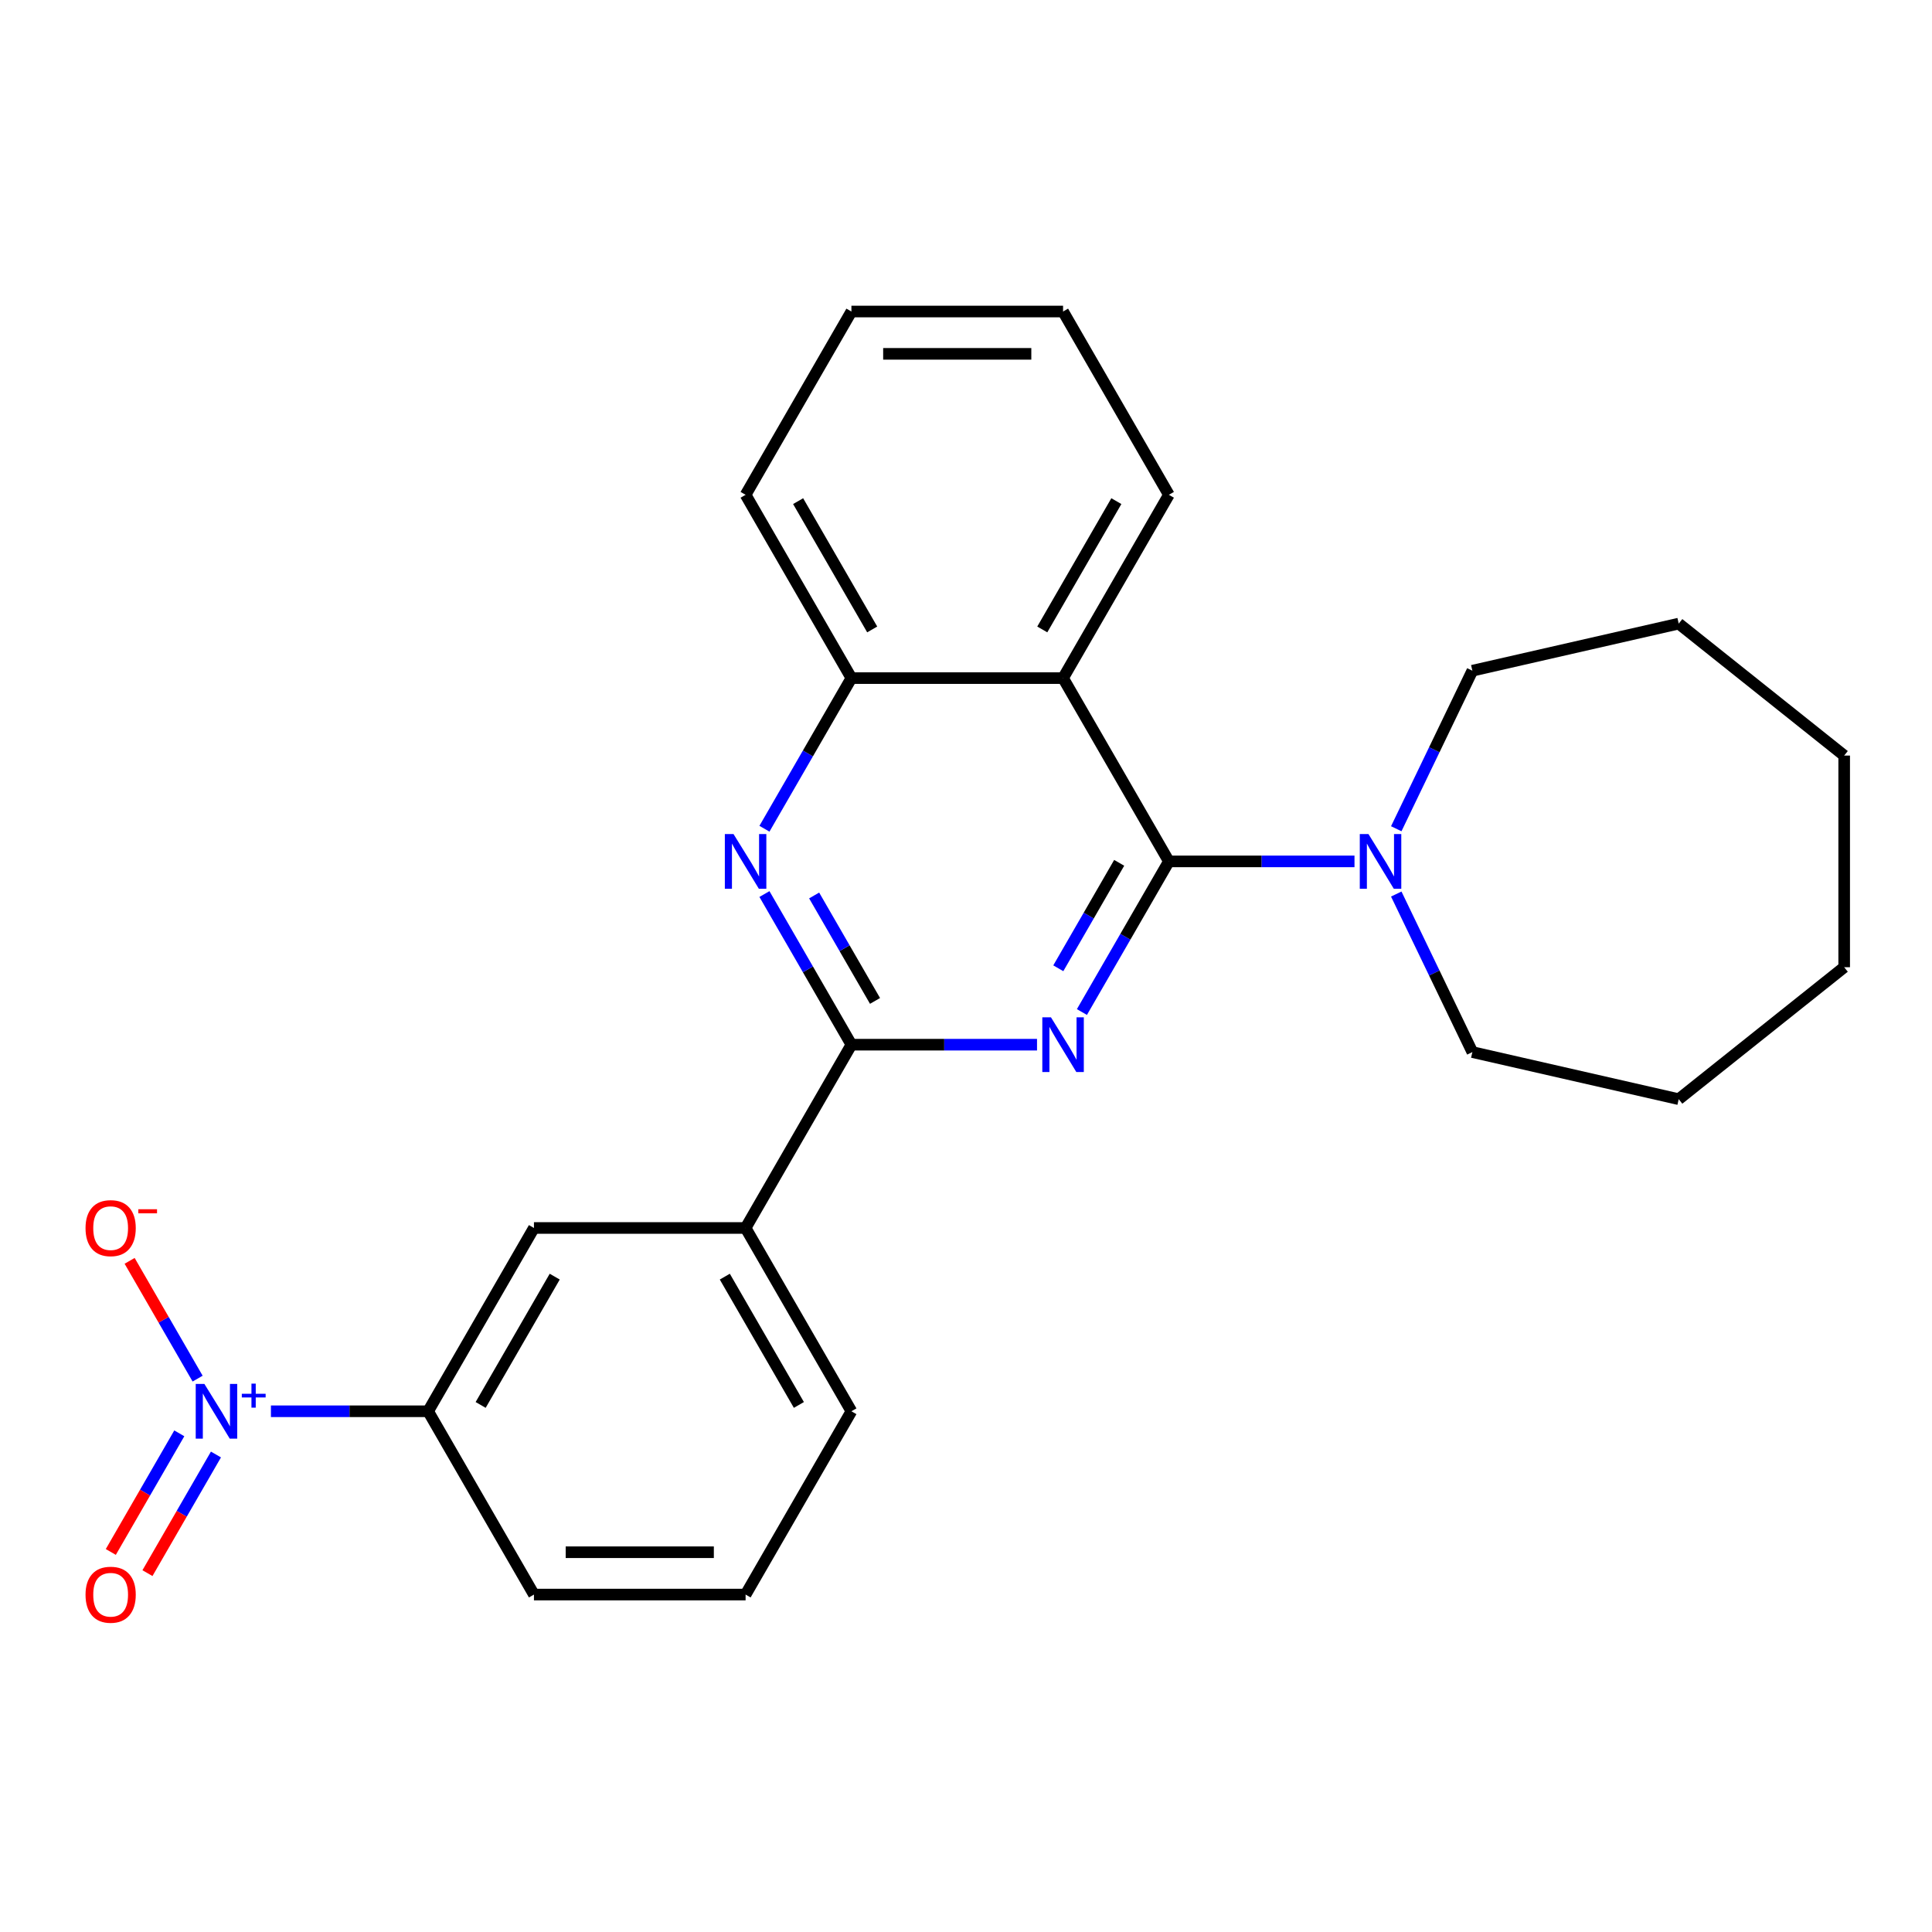 <?xml version='1.0' encoding='iso-8859-1'?>
<svg version='1.1' baseProfile='full'
              xmlns='http://www.w3.org/2000/svg'
                      xmlns:rdkit='http://www.rdkit.org/xml'
                      xmlns:xlink='http://www.w3.org/1999/xlink'
                  xml:space='preserve'
width='1000px' height='1000px' viewBox='0 0 1000 1000'>
<!-- END OF HEADER -->
<rect style='opacity:1.0;fill:#FFFFFF;stroke:none' width='1000' height='1000' x='0' y='0'> </rect>
<path class='bond-0' d='M 559.997,523.829 L 582.506,484.843' style='fill:none;fill-rule:evenodd;stroke:#0000FF;stroke-width:6px;stroke-linecap:butt;stroke-linejoin:miter;stroke-opacity:1' />
<path class='bond-0' d='M 582.506,484.843 L 605.014,445.856' style='fill:none;fill-rule:evenodd;stroke:#000000;stroke-width:6px;stroke-linecap:butt;stroke-linejoin:miter;stroke-opacity:1' />
<path class='bond-0' d='M 547.775,501.178 L 563.531,473.888' style='fill:none;fill-rule:evenodd;stroke:#0000FF;stroke-width:6px;stroke-linecap:butt;stroke-linejoin:miter;stroke-opacity:1' />
<path class='bond-0' d='M 563.531,473.888 L 579.287,446.597' style='fill:none;fill-rule:evenodd;stroke:#000000;stroke-width:6px;stroke-linecap:butt;stroke-linejoin:miter;stroke-opacity:1' />
<path class='bond-1' d='M 536.761,540.728 L 488.726,540.728' style='fill:none;fill-rule:evenodd;stroke:#0000FF;stroke-width:6px;stroke-linecap:butt;stroke-linejoin:miter;stroke-opacity:1' />
<path class='bond-1' d='M 488.726,540.728 L 440.691,540.728' style='fill:none;fill-rule:evenodd;stroke:#000000;stroke-width:6px;stroke-linecap:butt;stroke-linejoin:miter;stroke-opacity:1' />
<path class='bond-3' d='M 605.014,445.856 L 550.24,350.984' style='fill:none;fill-rule:evenodd;stroke:#000000;stroke-width:6px;stroke-linecap:butt;stroke-linejoin:miter;stroke-opacity:1' />
<path class='bond-5' d='M 605.014,445.856 L 653.05,445.856' style='fill:none;fill-rule:evenodd;stroke:#000000;stroke-width:6px;stroke-linecap:butt;stroke-linejoin:miter;stroke-opacity:1' />
<path class='bond-5' d='M 653.05,445.856 L 701.085,445.856' style='fill:none;fill-rule:evenodd;stroke:#0000FF;stroke-width:6px;stroke-linecap:butt;stroke-linejoin:miter;stroke-opacity:1' />
<path class='bond-4' d='M 440.691,540.728 L 418.182,501.741' style='fill:none;fill-rule:evenodd;stroke:#000000;stroke-width:6px;stroke-linecap:butt;stroke-linejoin:miter;stroke-opacity:1' />
<path class='bond-4' d='M 418.182,501.741 L 395.673,462.755' style='fill:none;fill-rule:evenodd;stroke:#0000FF;stroke-width:6px;stroke-linecap:butt;stroke-linejoin:miter;stroke-opacity:1' />
<path class='bond-4' d='M 452.913,518.077 L 437.157,490.787' style='fill:none;fill-rule:evenodd;stroke:#000000;stroke-width:6px;stroke-linecap:butt;stroke-linejoin:miter;stroke-opacity:1' />
<path class='bond-4' d='M 437.157,490.787 L 421.401,463.496' style='fill:none;fill-rule:evenodd;stroke:#0000FF;stroke-width:6px;stroke-linecap:butt;stroke-linejoin:miter;stroke-opacity:1' />
<path class='bond-8' d='M 440.691,540.728 L 385.917,635.6' style='fill:none;fill-rule:evenodd;stroke:#000000;stroke-width:6px;stroke-linecap:butt;stroke-linejoin:miter;stroke-opacity:1' />
<path class='bond-2' d='M 140.229,730.472 L 180.911,730.472' style='fill:none;fill-rule:evenodd;stroke:#0000FF;stroke-width:6px;stroke-linecap:butt;stroke-linejoin:miter;stroke-opacity:1' />
<path class='bond-2' d='M 180.911,730.472 L 221.594,730.472' style='fill:none;fill-rule:evenodd;stroke:#000000;stroke-width:6px;stroke-linecap:butt;stroke-linejoin:miter;stroke-opacity:1' />
<path class='bond-10' d='M 102.289,713.573 L 84.69,683.092' style='fill:none;fill-rule:evenodd;stroke:#0000FF;stroke-width:6px;stroke-linecap:butt;stroke-linejoin:miter;stroke-opacity:1' />
<path class='bond-10' d='M 84.69,683.092 L 67.092,652.611' style='fill:none;fill-rule:evenodd;stroke:#FF0000;stroke-width:6px;stroke-linecap:butt;stroke-linejoin:miter;stroke-opacity:1' />
<path class='bond-11' d='M 92.802,741.893 L 75.076,772.594' style='fill:none;fill-rule:evenodd;stroke:#0000FF;stroke-width:6px;stroke-linecap:butt;stroke-linejoin:miter;stroke-opacity:1' />
<path class='bond-11' d='M 75.076,772.594 L 57.351,803.296' style='fill:none;fill-rule:evenodd;stroke:#FF0000;stroke-width:6px;stroke-linecap:butt;stroke-linejoin:miter;stroke-opacity:1' />
<path class='bond-11' d='M 111.776,752.848 L 94.05,783.549' style='fill:none;fill-rule:evenodd;stroke:#0000FF;stroke-width:6px;stroke-linecap:butt;stroke-linejoin:miter;stroke-opacity:1' />
<path class='bond-11' d='M 94.05,783.549 L 76.325,814.251' style='fill:none;fill-rule:evenodd;stroke:#FF0000;stroke-width:6px;stroke-linecap:butt;stroke-linejoin:miter;stroke-opacity:1' />
<path class='bond-12' d='M 550.24,350.984 L 605.014,256.112' style='fill:none;fill-rule:evenodd;stroke:#000000;stroke-width:6px;stroke-linecap:butt;stroke-linejoin:miter;stroke-opacity:1' />
<path class='bond-12' d='M 539.482,325.798 L 577.824,259.388' style='fill:none;fill-rule:evenodd;stroke:#000000;stroke-width:6px;stroke-linecap:butt;stroke-linejoin:miter;stroke-opacity:1' />
<path class='bond-25' d='M 550.24,350.984 L 440.691,350.984' style='fill:none;fill-rule:evenodd;stroke:#000000;stroke-width:6px;stroke-linecap:butt;stroke-linejoin:miter;stroke-opacity:1' />
<path class='bond-6' d='M 395.673,428.957 L 418.182,389.971' style='fill:none;fill-rule:evenodd;stroke:#0000FF;stroke-width:6px;stroke-linecap:butt;stroke-linejoin:miter;stroke-opacity:1' />
<path class='bond-6' d='M 418.182,389.971 L 440.691,350.984' style='fill:none;fill-rule:evenodd;stroke:#000000;stroke-width:6px;stroke-linecap:butt;stroke-linejoin:miter;stroke-opacity:1' />
<path class='bond-13' d='M 722.701,428.957 L 742.398,388.057' style='fill:none;fill-rule:evenodd;stroke:#0000FF;stroke-width:6px;stroke-linecap:butt;stroke-linejoin:miter;stroke-opacity:1' />
<path class='bond-13' d='M 742.398,388.057 L 762.095,347.156' style='fill:none;fill-rule:evenodd;stroke:#000000;stroke-width:6px;stroke-linecap:butt;stroke-linejoin:miter;stroke-opacity:1' />
<path class='bond-14' d='M 722.701,462.755 L 742.398,503.655' style='fill:none;fill-rule:evenodd;stroke:#0000FF;stroke-width:6px;stroke-linecap:butt;stroke-linejoin:miter;stroke-opacity:1' />
<path class='bond-14' d='M 742.398,503.655 L 762.095,544.556' style='fill:none;fill-rule:evenodd;stroke:#000000;stroke-width:6px;stroke-linecap:butt;stroke-linejoin:miter;stroke-opacity:1' />
<path class='bond-17' d='M 440.691,350.984 L 385.917,256.112' style='fill:none;fill-rule:evenodd;stroke:#000000;stroke-width:6px;stroke-linecap:butt;stroke-linejoin:miter;stroke-opacity:1' />
<path class='bond-17' d='M 451.45,325.798 L 413.108,259.388' style='fill:none;fill-rule:evenodd;stroke:#000000;stroke-width:6px;stroke-linecap:butt;stroke-linejoin:miter;stroke-opacity:1' />
<path class='bond-7' d='M 221.594,730.472 L 276.368,635.6' style='fill:none;fill-rule:evenodd;stroke:#000000;stroke-width:6px;stroke-linecap:butt;stroke-linejoin:miter;stroke-opacity:1' />
<path class='bond-7' d='M 248.784,727.196 L 287.126,660.786' style='fill:none;fill-rule:evenodd;stroke:#000000;stroke-width:6px;stroke-linecap:butt;stroke-linejoin:miter;stroke-opacity:1' />
<path class='bond-26' d='M 221.594,730.472 L 276.368,825.344' style='fill:none;fill-rule:evenodd;stroke:#000000;stroke-width:6px;stroke-linecap:butt;stroke-linejoin:miter;stroke-opacity:1' />
<path class='bond-9' d='M 385.917,635.6 L 276.368,635.6' style='fill:none;fill-rule:evenodd;stroke:#000000;stroke-width:6px;stroke-linecap:butt;stroke-linejoin:miter;stroke-opacity:1' />
<path class='bond-16' d='M 385.917,635.6 L 440.691,730.472' style='fill:none;fill-rule:evenodd;stroke:#000000;stroke-width:6px;stroke-linecap:butt;stroke-linejoin:miter;stroke-opacity:1' />
<path class='bond-16' d='M 375.159,660.786 L 413.501,727.196' style='fill:none;fill-rule:evenodd;stroke:#000000;stroke-width:6px;stroke-linecap:butt;stroke-linejoin:miter;stroke-opacity:1' />
<path class='bond-19' d='M 605.014,256.112 L 550.24,161.24' style='fill:none;fill-rule:evenodd;stroke:#000000;stroke-width:6px;stroke-linecap:butt;stroke-linejoin:miter;stroke-opacity:1' />
<path class='bond-21' d='M 762.095,347.156 L 868.897,322.779' style='fill:none;fill-rule:evenodd;stroke:#000000;stroke-width:6px;stroke-linecap:butt;stroke-linejoin:miter;stroke-opacity:1' />
<path class='bond-20' d='M 762.095,544.556 L 868.897,568.933' style='fill:none;fill-rule:evenodd;stroke:#000000;stroke-width:6px;stroke-linecap:butt;stroke-linejoin:miter;stroke-opacity:1' />
<path class='bond-15' d='M 276.368,825.344 L 385.917,825.344' style='fill:none;fill-rule:evenodd;stroke:#000000;stroke-width:6px;stroke-linecap:butt;stroke-linejoin:miter;stroke-opacity:1' />
<path class='bond-15' d='M 292.801,803.434 L 369.485,803.434' style='fill:none;fill-rule:evenodd;stroke:#000000;stroke-width:6px;stroke-linecap:butt;stroke-linejoin:miter;stroke-opacity:1' />
<path class='bond-18' d='M 440.691,730.472 L 385.917,825.344' style='fill:none;fill-rule:evenodd;stroke:#000000;stroke-width:6px;stroke-linecap:butt;stroke-linejoin:miter;stroke-opacity:1' />
<path class='bond-22' d='M 385.917,256.112 L 440.691,161.24' style='fill:none;fill-rule:evenodd;stroke:#000000;stroke-width:6px;stroke-linecap:butt;stroke-linejoin:miter;stroke-opacity:1' />
<path class='bond-27' d='M 550.24,161.24 L 440.691,161.24' style='fill:none;fill-rule:evenodd;stroke:#000000;stroke-width:6px;stroke-linecap:butt;stroke-linejoin:miter;stroke-opacity:1' />
<path class='bond-27' d='M 533.808,183.15 L 457.124,183.15' style='fill:none;fill-rule:evenodd;stroke:#000000;stroke-width:6px;stroke-linecap:butt;stroke-linejoin:miter;stroke-opacity:1' />
<path class='bond-24' d='M 868.897,568.933 L 954.545,500.63' style='fill:none;fill-rule:evenodd;stroke:#000000;stroke-width:6px;stroke-linecap:butt;stroke-linejoin:miter;stroke-opacity:1' />
<path class='bond-23' d='M 868.897,322.779 L 954.545,391.082' style='fill:none;fill-rule:evenodd;stroke:#000000;stroke-width:6px;stroke-linecap:butt;stroke-linejoin:miter;stroke-opacity:1' />
<path class='bond-28' d='M 954.545,391.082 L 954.545,500.63' style='fill:none;fill-rule:evenodd;stroke:#000000;stroke-width:6px;stroke-linecap:butt;stroke-linejoin:miter;stroke-opacity:1' />
<path  class='atom-0' d='M 543.98 526.568
L 553.26 541.568
Q 554.18 543.048, 555.66 545.728
Q 557.14 548.408, 557.22 548.568
L 557.22 526.568
L 560.98 526.568
L 560.98 554.888
L 557.1 554.888
L 547.14 538.488
Q 545.98 536.568, 544.74 534.368
Q 543.54 532.168, 543.18 531.488
L 543.18 554.888
L 539.5 554.888
L 539.5 526.568
L 543.98 526.568
' fill='#0000FF'/>
<path  class='atom-3' d='M 105.785 716.312
L 115.065 731.312
Q 115.985 732.792, 117.465 735.472
Q 118.945 738.152, 119.025 738.312
L 119.025 716.312
L 122.785 716.312
L 122.785 744.632
L 118.905 744.632
L 108.945 728.232
Q 107.785 726.312, 106.545 724.112
Q 105.345 721.912, 104.985 721.232
L 104.985 744.632
L 101.305 744.632
L 101.305 716.312
L 105.785 716.312
' fill='#0000FF'/>
<path  class='atom-3' d='M 125.161 721.417
L 130.151 721.417
L 130.151 716.163
L 132.368 716.163
L 132.368 721.417
L 137.49 721.417
L 137.49 723.318
L 132.368 723.318
L 132.368 728.598
L 130.151 728.598
L 130.151 723.318
L 125.161 723.318
L 125.161 721.417
' fill='#0000FF'/>
<path  class='atom-5' d='M 379.657 431.696
L 388.937 446.696
Q 389.857 448.176, 391.337 450.856
Q 392.817 453.536, 392.897 453.696
L 392.897 431.696
L 396.657 431.696
L 396.657 460.016
L 392.777 460.016
L 382.817 443.616
Q 381.657 441.696, 380.417 439.496
Q 379.217 437.296, 378.857 436.616
L 378.857 460.016
L 375.177 460.016
L 375.177 431.696
L 379.657 431.696
' fill='#0000FF'/>
<path  class='atom-6' d='M 708.303 431.696
L 717.583 446.696
Q 718.503 448.176, 719.983 450.856
Q 721.463 453.536, 721.543 453.696
L 721.543 431.696
L 725.303 431.696
L 725.303 460.016
L 721.423 460.016
L 711.463 443.616
Q 710.303 441.696, 709.063 439.496
Q 707.863 437.296, 707.503 436.616
L 707.503 460.016
L 703.823 460.016
L 703.823 431.696
L 708.303 431.696
' fill='#0000FF'/>
<path  class='atom-11' d='M 44.271 635.68
Q 44.271 628.88, 47.631 625.08
Q 50.991 621.28, 57.271 621.28
Q 63.551 621.28, 66.911 625.08
Q 70.271 628.88, 70.271 635.68
Q 70.271 642.56, 66.871 646.48
Q 63.471 650.36, 57.271 650.36
Q 51.031 650.36, 47.631 646.48
Q 44.271 642.6, 44.271 635.68
M 57.271 647.16
Q 61.591 647.16, 63.911 644.28
Q 66.271 641.36, 66.271 635.68
Q 66.271 630.12, 63.911 627.32
Q 61.591 624.48, 57.271 624.48
Q 52.951 624.48, 50.591 627.28
Q 48.271 630.08, 48.271 635.68
Q 48.271 641.4, 50.591 644.28
Q 52.951 647.16, 57.271 647.16
' fill='#FF0000'/>
<path  class='atom-11' d='M 71.591 625.902
L 81.28 625.902
L 81.28 628.014
L 71.591 628.014
L 71.591 625.902
' fill='#FF0000'/>
<path  class='atom-12' d='M 44.271 825.424
Q 44.271 818.624, 47.631 814.824
Q 50.991 811.024, 57.271 811.024
Q 63.551 811.024, 66.911 814.824
Q 70.271 818.624, 70.271 825.424
Q 70.271 832.304, 66.871 836.224
Q 63.471 840.104, 57.271 840.104
Q 51.031 840.104, 47.631 836.224
Q 44.271 832.344, 44.271 825.424
M 57.271 836.904
Q 61.591 836.904, 63.911 834.024
Q 66.271 831.104, 66.271 825.424
Q 66.271 819.864, 63.911 817.064
Q 61.591 814.224, 57.271 814.224
Q 52.951 814.224, 50.591 817.024
Q 48.271 819.824, 48.271 825.424
Q 48.271 831.144, 50.591 834.024
Q 52.951 836.904, 57.271 836.904
' fill='#FF0000'/>
</svg>

